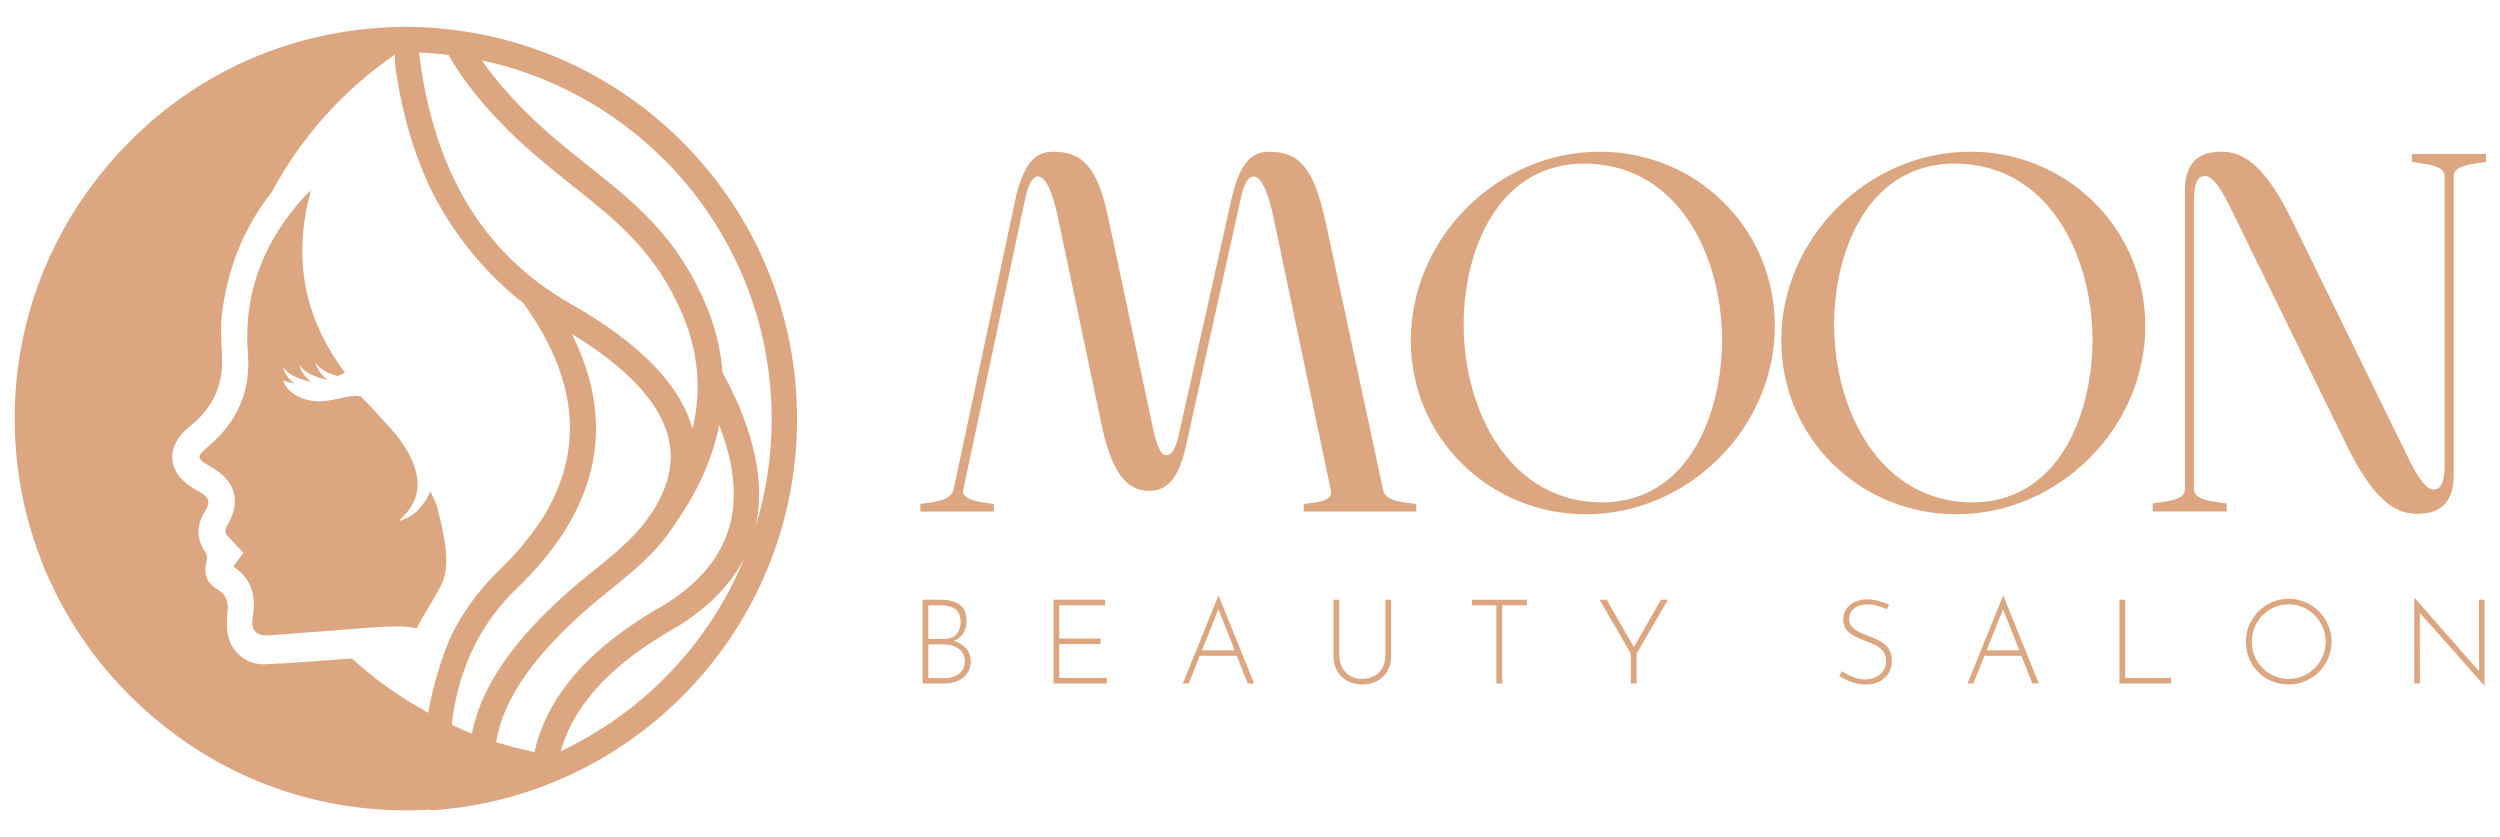 <?xml version="1.0" encoding="UTF-8"?> <svg xmlns="http://www.w3.org/2000/svg" id="Layer_1" data-name="Layer 1" viewBox="0 0 841.89 281.97"><defs><style> .cls-1 { fill: #dba680; } </style></defs><g><g><g><path class="cls-1" d="M310.4,170.1c4.03-.62,10.06-.93,11.14-5.1l20.74-97.38c3.25-15.15,8.51-16.07,12.69-16.07,8.98,0,14.09,4.48,17.8,21.95l14.86,70.02c1.55,7.27,2.94,10.2,5.11,10.2,2.48,0,3.87-3.56,4.49-6.49l17.8-79.6c3.25-15.15,8.51-16.07,12.54-16.07,9.13,0,14.09,4.64,18.11,21.95l19.66,91.66c.77,3.71,5.57,4.33,11.15,4.95v1.7h-37v-1.7c2.48-.46,10.22-.31,9.13-5.1l-19.04-90.58c-1.08-5.41-3.41-15.46-7.43-15.46-2.63,0-4.02,4.02-4.95,8.65l-18.26,82.54c-2.48,11.13-6.5,14.68-11.92,14.68-7.28,0-12.23-6.18-15.48-21.33l-14.55-69.09c-1.08-5.41-3.41-15.46-7.43-15.46-2.63,0-4.02,4.02-4.95,8.65l-20.74,97.53c-.62,3.87,7.89,4.64,10.37,4.95v1.7h-23.84v-1.7Z"></path><path class="cls-1" d="M476.94,172.26h-37.91v-2.54l.37-.07c.42-.08,1-.14,1.65-.21,2.24-.24,5.64-.61,6.8-2.23,.41-.57,.51-1.26,.32-2.11l-19.04-90.58c-2.5-12.47-5.18-15.09-6.98-15.09-1.91,0-3.39,2.71-4.51,8.29l-18.27,82.55c-2.32,10.4-6.13,15.04-12.36,15.04-7.8,0-12.71-6.69-15.92-21.69l-14.55-69.09c-2.5-12.47-5.18-15.09-6.98-15.09-1.91,0-3.39,2.71-4.51,8.29l-20.74,97.54c-.08,.51,.04,.98,.37,1.41,1.53,2.03,6.86,2.66,9.14,2.92l.87,.11v2.56h-24.75v-2.55l.39-.06c.46-.07,.95-.14,1.45-.2,3.76-.51,8.44-1.15,9.33-4.56l20.74-97.36c3.25-15.16,8.49-16.43,13.14-16.43,9.97,0,14.74,5.84,18.25,22.31l14.86,70.02c1.49,6.99,2.84,9.84,4.66,9.84,2.55,0,3.74-4.69,4.04-6.13l17.8-79.61c3.1-14.44,8.07-16.43,12.98-16.43,10,0,14.68,5.63,18.55,22.3l19.66,91.67c.68,3.24,4.7,3.92,10.75,4.59l.41,.04v2.55h0Zm-36.99-.92h36.08v-.84c-5.12-.57-10.3-1.24-11.14-5.26l-19.66-91.66c-4.21-18.14-9.46-21.58-17.66-21.58-4.22,0-8.98,1.21-12.09,15.71l-17.8,79.61c-.43,2.06-1.79,6.85-4.94,6.85-2.41,0-3.91-2.86-5.55-10.56l-14.86-70.02c-3.84-18.05-9.27-21.59-17.35-21.59-4.29,0-9.14,1.21-12.25,15.71l-20.74,97.38c-1.04,4.01-6.06,4.7-10.09,5.25-.36,.05-.71,.1-1.04,.14v.85h22.93v-.84h-.07c-2.6-.32-8-.95-9.76-3.29-.48-.64-.66-1.35-.54-2.13l20.75-97.56c.84-4.19,2.22-9.01,5.4-9.01s5.75,5.18,7.88,15.82l14.55,69.09c3.11,14.5,7.75,20.97,15.03,20.97,5.73,0,9.27-4.42,11.47-14.33l18.26-82.54c.84-4.19,2.22-9.01,5.4-9.01s5.75,5.18,7.88,15.82l19.04,90.57c.25,1.09,.09,2.05-.47,2.83-1.4,1.96-5.04,2.35-7.44,2.6-.45,.05-.87,.09-1.21,.14v.88h0Z"></path></g><g><path class="cls-1" d="M538.71,51.55c32.2,0,58.51,25.5,58.51,58.27s-28.64,62.91-63.15,62.91c-32.04,0-58.51-25.35-58.51-58.12s28.64-63.06,63.15-63.06Zm.78,118.09c29.57,0,40.87-30.3,40.87-55.18,0-28.44-14.86-59.82-46.9-59.82-29.41,0-41.02,29.68-41.02,54.56,0,28.29,15.01,60.44,47.05,60.44Z"></path><path class="cls-1" d="M534.07,173.18c-15.72,0-30.49-6-41.59-16.9-11.21-11-17.38-25.8-17.38-41.67,0-34.43,29.13-63.52,63.61-63.52,15.77,0,30.56,6.03,41.65,16.98,11.17,11.03,17.32,25.85,17.32,41.75,0,34.34-29.13,63.36-63.61,63.36Zm4.64-121.18c-33.99,0-62.7,28.67-62.7,62.61,0,15.62,6.07,30.19,17.1,41.02,10.92,10.73,25.47,16.64,40.95,16.64,33.99,0,62.7-28.6,62.7-62.45,0-15.65-6.05-30.24-17.05-41.1-10.9-10.78-25.47-16.72-41-16.72Zm.78,118.09c-31.19,0-47.51-30.63-47.51-60.89,0-13.71,3.48-27.14,9.55-36.85,7.42-11.88,18.46-18.16,31.92-18.16,14.83,0,27.23,6.72,35.84,19.44,7.32,10.8,11.51,25.69,11.51,40.83,0,13.81-3.43,27.36-9.41,37.16-7.37,12.08-18.4,18.47-31.9,18.47Zm-6.04-115c-13.13,0-23.9,6.13-31.15,17.74-5.98,9.57-9.41,22.83-9.41,36.37,0,29.81,16.01,59.98,46.6,59.98,13.16,0,23.93-6.24,31.13-18.04,5.9-9.66,9.28-23.03,9.28-36.68,0-14.96-4.14-29.66-11.36-40.32-8.44-12.46-20.57-19.05-35.09-19.05Z"></path></g><g><path class="cls-1" d="M663.48,51.55c32.2,0,58.51,25.5,58.51,58.27s-28.64,62.91-63.15,62.91c-32.04,0-58.51-25.35-58.51-58.12,0-34.16,28.63-63.06,63.15-63.06Zm.77,118.09c29.57,0,40.87-30.3,40.87-55.18,0-28.44-14.86-59.82-46.9-59.82-29.41,0-41.02,29.68-41.02,54.56,0,28.29,15.01,60.44,47.05,60.44Z"></path><path class="cls-1" d="M658.83,173.18c-15.72,0-30.49-6-41.59-16.9-11.21-11-17.38-25.8-17.38-41.67,0-34.43,29.13-63.52,63.61-63.52,15.77,0,30.56,6.03,41.65,16.98,11.17,11.03,17.32,25.85,17.32,41.75,0,34.34-29.13,63.36-63.61,63.36Zm4.65-121.18c-33.99,0-62.7,28.67-62.7,62.61,0,15.62,6.07,30.19,17.1,41.02,10.92,10.73,25.47,16.64,40.95,16.64,33.99,0,62.7-28.6,62.7-62.45,0-15.65-6.05-30.24-17.05-41.1-10.91-10.78-25.47-16.72-41-16.72Zm.77,118.09c-31.19,0-47.51-30.63-47.51-60.89,0-13.71,3.48-27.14,9.55-36.85,7.42-11.88,18.46-18.16,31.92-18.16,14.83,0,27.23,6.72,35.84,19.44,7.32,10.8,11.51,25.69,11.51,40.83,0,13.81-3.43,27.36-9.41,37.16-7.37,12.08-18.4,18.47-31.9,18.47Zm-6.04-115c-13.13,0-23.9,6.13-31.15,17.74-5.98,9.57-9.41,22.83-9.41,36.37,0,29.81,16.01,59.98,46.6,59.98,13.16,0,23.93-6.24,31.13-18.04,5.9-9.66,9.28-23.03,9.28-36.68,0-14.96-4.14-29.66-11.36-40.32-8.43-12.46-20.57-19.05-35.09-19.05Z"></path></g><g><path class="cls-1" d="M725.39,171.8v-1.85c3.87-.62,10.83-.93,10.83-5.1V64.22c0-10.36,5.73-12.67,11.76-12.67,6.81,0,14.09,3.71,23.37,22.72l37.15,75.89c2.94,6.03,6.96,15.15,10.99,15.15,2.94,0,4.18-2.78,4.18-8.81V59.27c0-4.17-7.12-4.48-10.99-5.1v-1.85h23.99v1.85c-3.72,.62-10.68,.93-10.84,4.95v100.78c0,10.36-5.73,12.67-11.76,12.67-6.81,0-14.09-3.71-23.37-22.72l-37.15-75.89c-2.94-6.03-6.97-15.15-10.99-15.15-3.1,0-4.18,3.09-4.18,8.81v97.22c0,4.17,7.12,4.48,10.99,5.1v1.85h-23.98Z"></path><path class="cls-1" d="M814.09,173.03c-6.21,0-13.89-2.73-23.78-22.98l-37.92-77.48c-2.71-5.61-6.41-13.3-9.81-13.3-2.61,0-3.72,2.5-3.72,8.35v97.22c0,3.22,5.14,3.91,8.9,4.41,.61,.08,1.19,.16,1.71,.24l.38,.06v2.7h-24.9v-2.7l.38-.06c.51-.08,1.07-.16,1.67-.24,3.71-.5,8.78-1.18,8.78-4.41V64.22c0-8.83,4-13.13,12.22-13.13,6.21,0,13.89,2.73,23.78,22.98l37.92,77.49c2.7,5.61,6.41,13.29,9.81,13.29,1.73,0,3.72-.95,3.72-8.35V59.27c0-3.21-5.14-3.9-8.89-4.41-.62-.08-1.2-.16-1.72-.25l-.38-.06v-2.7h24.91v2.69l-.38,.06c-.53,.09-1.11,.17-1.74,.26-3.63,.5-8.6,1.19-8.72,4.26v100.78c0,8.83-4,13.13-12.22,13.13Zm-71.51-114.68c3.97,0,7.66,7.66,10.63,13.81l.77,1.59,37.15,75.89c9.67,19.8,17.04,22.47,22.96,22.47,7.72,0,11.31-3.88,11.31-12.22V59.12c.15-3.85,5.55-4.6,9.5-5.15,.47-.06,.92-.12,1.34-.19v-1.01h-23.08v1c.41,.06,.85,.12,1.31,.18,4.08,.55,9.68,1.3,9.68,5.31v97.22c0,4.31-.53,9.27-4.63,9.27s-7.66-7.66-10.63-13.81l-.77-1.59-37.15-75.89c-9.68-19.79-17.05-22.46-22.98-22.46-7.72,0-11.31,3.88-11.31,12.22v100.62c0,4.03-5.53,4.77-9.57,5.32-.44,.06-.86,.11-1.26,.17v1.01h23.08v-1.01c-.41-.06-.84-.12-1.3-.18-4.09-.55-9.69-1.29-9.69-5.31V67.62c0-4.31,.53-9.27,4.64-9.27Z"></path></g></g><g><path class="cls-1" d="M316.91,201.97c2.73,0,4.84,.56,6.34,1.69,1.49,1.13,2.24,2.95,2.24,5.46,0,1.24-.24,2.38-.72,3.42-.48,1.03-1.18,1.88-2.12,2.54-.94,.66-2.11,1.08-3.52,1.27l-.2-.95c1.46,.11,2.79,.47,3.99,1.09,1.21,.62,2.17,1.46,2.9,2.5,.73,1.05,1.09,2.27,1.09,3.67,0,1.27-.25,2.38-.74,3.32s-1.15,1.72-1.99,2.34-1.78,1.09-2.84,1.39-2.17,.46-3.33,.46h-7.35v-28.2h6.25Zm.91,13.19c2.01,0,3.46-.54,4.35-1.63,.89-1.08,1.33-2.44,1.33-4.05,0-2.01-.59-3.46-1.77-4.33s-2.76-1.31-4.75-1.31h-4.37v11.32h5.21Zm.12,13.22c1.27,0,2.44-.2,3.5-.61s1.91-1.04,2.54-1.89c.64-.85,.95-1.89,.95-3.14,0-1.38-.36-2.48-1.07-3.32-.72-.84-1.61-1.44-2.7-1.83-1.09-.38-2.2-.58-3.34-.58h-5.2v11.36h5.32Z"></path><path class="cls-1" d="M354.77,201.97h17.4v1.87h-15.45v11.2h13.9v1.87h-13.9v11.4h16.01v1.87h-17.95v-28.21h0Z"></path><path class="cls-1" d="M398.34,230.17l11.92-29.44h.16l11.92,29.44h-2.18l-10.37-26.34,1.35-.75-10.85,27.09h-1.95Zm5.76-11.16h12.51l.55,1.83h-13.54l.48-1.83Z"></path><path class="cls-1" d="M451.01,220.64c0,1.64,.34,3.06,1.01,4.25,.68,1.19,1.6,2.11,2.76,2.76s2.49,.97,3.97,.97,2.85-.32,4.03-.97,2.11-1.57,2.78-2.76c.68-1.19,1.01-2.61,1.01-4.25v-18.67h1.91v18.79c0,2.04-.43,3.79-1.29,5.24-.86,1.46-2.03,2.57-3.49,3.34-1.47,.77-3.12,1.15-4.95,1.15s-3.48-.38-4.95-1.15c-1.47-.77-2.63-1.88-3.48-3.34-.85-1.46-1.27-3.2-1.27-5.24v-18.79h1.95v18.67h0Z"></path><path class="cls-1" d="M495.7,201.97h18.47v1.87h-8.3v26.34h-1.95v-26.34h-8.22v-1.87h0Z"></path><path class="cls-1" d="M549.21,220.12l-10.53-18.15h2.38l9.5,16.53-.68,.04,9.45-16.57h2.34l-10.53,18.15v10.05h-1.95v-10.05h.02Z"></path><path class="cls-1" d="M635.41,205.15c-.82-.4-1.83-.77-3.02-1.11s-2.38-.51-3.57-.51c-1.86,0-3.34,.46-4.45,1.39s-1.67,2.09-1.67,3.5c0,1.06,.32,1.94,.95,2.64s1.47,1.3,2.5,1.79c1.03,.49,2.13,.96,3.3,1.41,.93,.35,1.85,.73,2.76,1.15,.91,.42,1.74,.94,2.48,1.55s1.33,1.37,1.77,2.27c.43,.9,.65,2.01,.65,3.34,0,1.56-.37,2.95-1.11,4.15-.74,1.21-1.77,2.14-3.1,2.8s-2.86,.99-4.61,.99c-1.4,0-2.68-.17-3.83-.51-1.15-.35-2.16-.75-3.02-1.21-.86-.46-1.54-.85-2.04-1.17l.91-1.59c.58,.42,1.29,.85,2.13,1.27,.83,.42,1.74,.78,2.72,1.07,.98,.29,1.96,.44,2.94,.44,1.14,0,2.24-.22,3.32-.68,1.08-.45,1.96-1.13,2.66-2.05,.7-.91,1.05-2.07,1.05-3.47s-.33-2.44-.99-3.28c-.66-.83-1.51-1.51-2.54-2.04-1.03-.53-2.13-1.01-3.3-1.43-.9-.35-1.8-.71-2.7-1.09-.9-.38-1.72-.85-2.46-1.39-.74-.54-1.33-1.2-1.77-1.97-.43-.77-.65-1.69-.65-2.78,0-1.35,.34-2.53,1.03-3.53,.69-1.01,1.62-1.79,2.8-2.36s2.52-.87,4.03-.89c1.32,0,2.67,.17,4.03,.52,1.37,.34,2.55,.78,3.56,1.31l-.76,1.47Z"></path><path class="cls-1" d="M662.58,230.17l11.92-29.44h.16l11.92,29.44h-2.18l-10.37-26.34,1.35-.75-10.85,27.09h-1.95Zm5.76-11.16h12.51l.55,1.83h-13.54l.48-1.83Z"></path><path class="cls-1" d="M713.74,201.97h1.95v26.34h15.45v1.87h-17.4v-28.21Z"></path><path class="cls-1" d="M756.33,216.11c0-1.99,.37-3.85,1.11-5.58s1.77-3.27,3.1-4.61c1.32-1.34,2.85-2.38,4.59-3.14,1.74-.75,3.6-1.13,5.58-1.13s3.86,.38,5.6,1.13c1.75,.75,3.28,1.8,4.61,3.14,1.32,1.34,2.37,2.87,3.12,4.61s1.13,3.6,1.13,5.58-.38,3.85-1.13,5.58c-.75,1.74-1.8,3.26-3.12,4.59-1.32,1.32-2.86,2.36-4.61,3.1s-3.61,1.11-5.6,1.11-3.84-.36-5.58-1.07-3.26-1.72-4.59-3.02c-1.32-1.3-2.36-2.82-3.1-4.57-.74-1.75-1.11-3.65-1.11-5.72Zm1.98,.04c0,1.72,.32,3.34,.95,4.85,.63,1.51,1.52,2.84,2.66,3.97,1.14,1.14,2.46,2.03,3.95,2.68,1.5,.65,3.09,.97,4.79,.97s3.38-.32,4.89-.97,2.83-1.54,3.97-2.68c1.14-1.14,2.03-2.46,2.68-3.97,.65-1.51,.97-3.14,.97-4.89s-.32-3.34-.97-4.87c-.65-1.52-1.54-2.86-2.68-4.01s-2.46-2.06-3.97-2.72c-1.51-.66-3.12-.99-4.85-.99s-3.38,.34-4.89,1.01c-1.51,.68-2.83,1.6-3.95,2.76-1.13,1.17-2,2.51-2.62,4.03-.62,1.53-.93,3.14-.93,4.83Z"></path><path class="cls-1" d="M836.61,230.85l-22.25-25.07,.52-.4,.04,24.79h-1.91v-28.8h.12l22.24,25.27-.52,.16-.04-24.83h1.87v28.88h-.07Z"></path></g></g><g><path class="cls-1" d="M229.73,47.72c-22.14-22.14-51.06-35.5-81.95-38.17,.04-.02,.07-.04,.11-.06-1.24-.1-2.5-.14-3.75-.21-.67-.04-1.33-.08-2-.11-1.24-.05-2.48-.08-3.72-.09-.69-.01-1.38-.05-2.08-.05-.6,0-1.2,.01-1.8,.02,0,.01,0,.03-.02,.04-35.77,.61-73.46,15.52-100.86,49.84C-9.53,113.03-3.65,192.01,48.9,239.14c28.91,25.92,63.83,35.52,96.2,33.49,.03,.09,.04,.19,.07,.28,31.88-2.12,61.8-15.63,84.56-38.39,24.85-24.85,38.69-58.25,38.69-93.4s-13.83-68.55-38.69-93.4Zm-70.88-17.6c3.85,4.96,8.11,9.62,12.58,14.03,6.77,6.69,14.06,12.58,21.5,18.5,7.18,5.7,14.34,11.4,20.62,18.12,6.95,7.44,12.22,15.54,16.2,24.92,4.68,11.01,6.36,22.47,4.35,34.3-.25,1.47-.56,2.94-.91,4.39-1.07-3.86-2.75-7.52-4.87-10.95-8.14-13.23-23.06-23.67-36.32-31.22-14.94-8.51-26.84-20.11-35.45-35-8.75-15.12-13.36-32.27-15.45-49.52,3.32,.13,6.64,.39,9.93,.78,2.29,4.07,4.95,7.95,7.82,11.65Zm-3.12,215.6c-1.24-.49-2.4-1.11-3.59-1.66,.17-1.39,.32-2.78,.55-4.17,.02-.1,.04-.21,.05-.31,.65-3.89,1.56-7.74,2.75-11.51,3.62-11.4,9.69-21.31,18.27-29.64h0c12.21-11.69,22.57-25.95,25.86-42.81,1.47-7.53,1.43-15.12,.03-22.66-1.33-7.15-3.84-14.02-7.1-20.51,10.56,6.45,22.09,15.06,28.49,25.45,5.38,8.74,6.38,17.82,2.42,27.33-1.07,2.56-2.36,5.01-3.87,7.33-.61,.85-1.22,1.69-1.85,2.52-.16,.21-.3,.44-.42,.68-4.82,6.25-10.98,11.21-17.08,16.14-3.16,2.55-6.33,5.11-9.36,7.82-10.59,9.45-21.2,20.86-27.41,33.77-2.11,4.38-3.65,8.9-4.55,13.51-1.07-.42-2.14-.83-3.2-1.28Zm11.36,4.19c.7-4.37,2.1-8.64,4.08-12.75,5.68-11.81,15.71-22.42,25.4-31.06,2.93-2.61,5.98-5.08,9.03-7.55,8.01-6.48,15.6-12.67,21.26-21.45,7.25-10.24,12.92-21.62,15.34-33.98,3.85,9.93,6.23,20.95,4.1,31.48-2.91,14.39-13.59,24.18-25.98,31.05-.11,.06-.21,.12-.31,.19-10.77,6.43-21.21,14.42-28.93,24.4-5.35,6.92-9.21,14.59-11.1,23.02-4.38-.9-8.68-2.01-12.89-3.35Zm-48.52-28.13c-.85,.05-1.7,.08-2.55,.14-8.94,.62-17.87,1.44-26.82,1.78-6.01,.23-11.03-3.74-12.39-9.6-.59-2.55-.47-5.35-.2-7.98,.33-3.24-.19-5.74-3.25-7.55-3.91-2.32-4.9-5.4-3.75-9.82,.2-.78,.15-1.91-.29-2.54-3.27-4.69-3.29-9.34-.23-14.11,1.8-2.8,1.36-4.53-1.51-6.26-.74-.45-1.53-.82-2.28-1.26-9.16-5.38-9.77-14.37-1.4-20.99,7.81-6.17,11.47-14.12,10.85-24.15-.3-4.84-.53-9.8,.1-14.58,2.01-15.13,7.52-28.61,16.71-40.23,9.89-18.56,24.18-34.39,41.42-46.23,0,2.15,.12,4.25,.4,5.8,1.41,9.28,3.57,18.47,6.67,27.32h0c1.45,4.12,3.1,8.16,4.98,12.11,5.13,10.35,14.75,25.58,31.24,38.47,12.62,17.53,20,37.63,12.87,58.87,0,0-2.96,9.21-8.23,16.17-3.77,5.48-8.23,10.5-13.03,15.09l-.08,.08c-6.47,6.36-11.8,13.56-15.8,21.64,0,0-5.22,11.24-7.79,26.08-9.27-5.06-17.91-11.16-25.64-18.25Zm105.11,6.69c-10.11,10.11-21.91,18.41-34.84,24.5,1.77-6.4,4.91-12.23,8.98-17.5,7.05-9.12,16.72-16.43,26.55-22.3l.07-.04c11.29-6.26,20.99-14.56,26.45-25.74-6.12,15.21-15.32,29.19-27.21,41.08Zm19.63-103.05c-.57-7.99-2.58-15.72-5.71-23.08-4.33-10.18-10-19.04-17.53-27.15-6.64-7.15-14.21-13.18-21.83-19.23-7.2-5.72-14.25-11.41-20.8-17.89-4.2-4.15-8.22-8.53-11.84-13.19-1.15-1.48-2.27-3-3.33-4.55,23.27,4.97,44.57,16.61,61.41,33.45,23.24,23.24,36.18,54.47,36.18,87.35,0,12.55-1.88,24.86-5.51,36.57,.11-.47,.21-.94,.31-1.41,3.53-17.46-3.09-35.72-11.35-50.87Z"></path><path class="cls-1" d="M147.02,170.09c-.25-.62-.5-1.24-.77-1.85-.34-.79-.77-1.54-1.33-2.66-2.31,4.9-5.32,8.35-10.38,9.84,.12-.3,.13-.39,.18-.44,.35-.37,.71-.75,1.08-1.11,4.6-4.58,5.9-9.95,3.94-16.16-1.63-5.15-4.62-9.44-8.16-13.39-3.17-3.54-6.37-7.06-9.71-10.45-.57-.58-1.9-.66-2.84-.56-4.26,.45-8.34,2.18-13.09,1.79-3.21-.26-8.86-2.06-10.63-7,1.39,.47,2.62,.78,3.79,1.02-3.37-2.56-3.79-5.61-3.79-5.61,1.65,2.86,5.83,4.35,9.58,5.12-3.65-2.6-4.1-5.84-4.1-5.84,1.65,2.86,5.83,4.35,9.58,5.12-3.65-2.6-4.1-5.84-4.1-5.84,1.32,2.3,4.28,3.7,7.34,4.57,.82-.35,1.68-.71,2.61-1.09-13.93-18.55-17.77-38.72-11.52-61.34-1.04,.91-1.52,1.25-1.91,1.68-13.8,15.04-20.91,32.52-19.31,53.16,.97,12.55-3.45,22.84-12.98,30.96-4.52,3.85-4.52,4.34,.61,7.25,8.29,4.71,10.22,11.67,5.36,19.81-.97,1.62-.68,2.63,.53,3.83,1.71,1.69,3.29,3.5,4.98,5.31-1.22,1.62-2.29,3.03-3.42,4.53,6.35,4.26,7.72,10.14,6.54,16.99-.73,4.26,.98,6.49,5.22,6.23,10.09-.64,20.15-1.56,30.23-2.29,4.65-.34,9.32-.78,13.98-.71,2.14,.03,3.72,.21,5.73,.65,2.83-5.36,6.5-10.79,8.62-15.25,3.27-6.98,.16-18.34-1.86-26.27Z"></path></g></svg> 